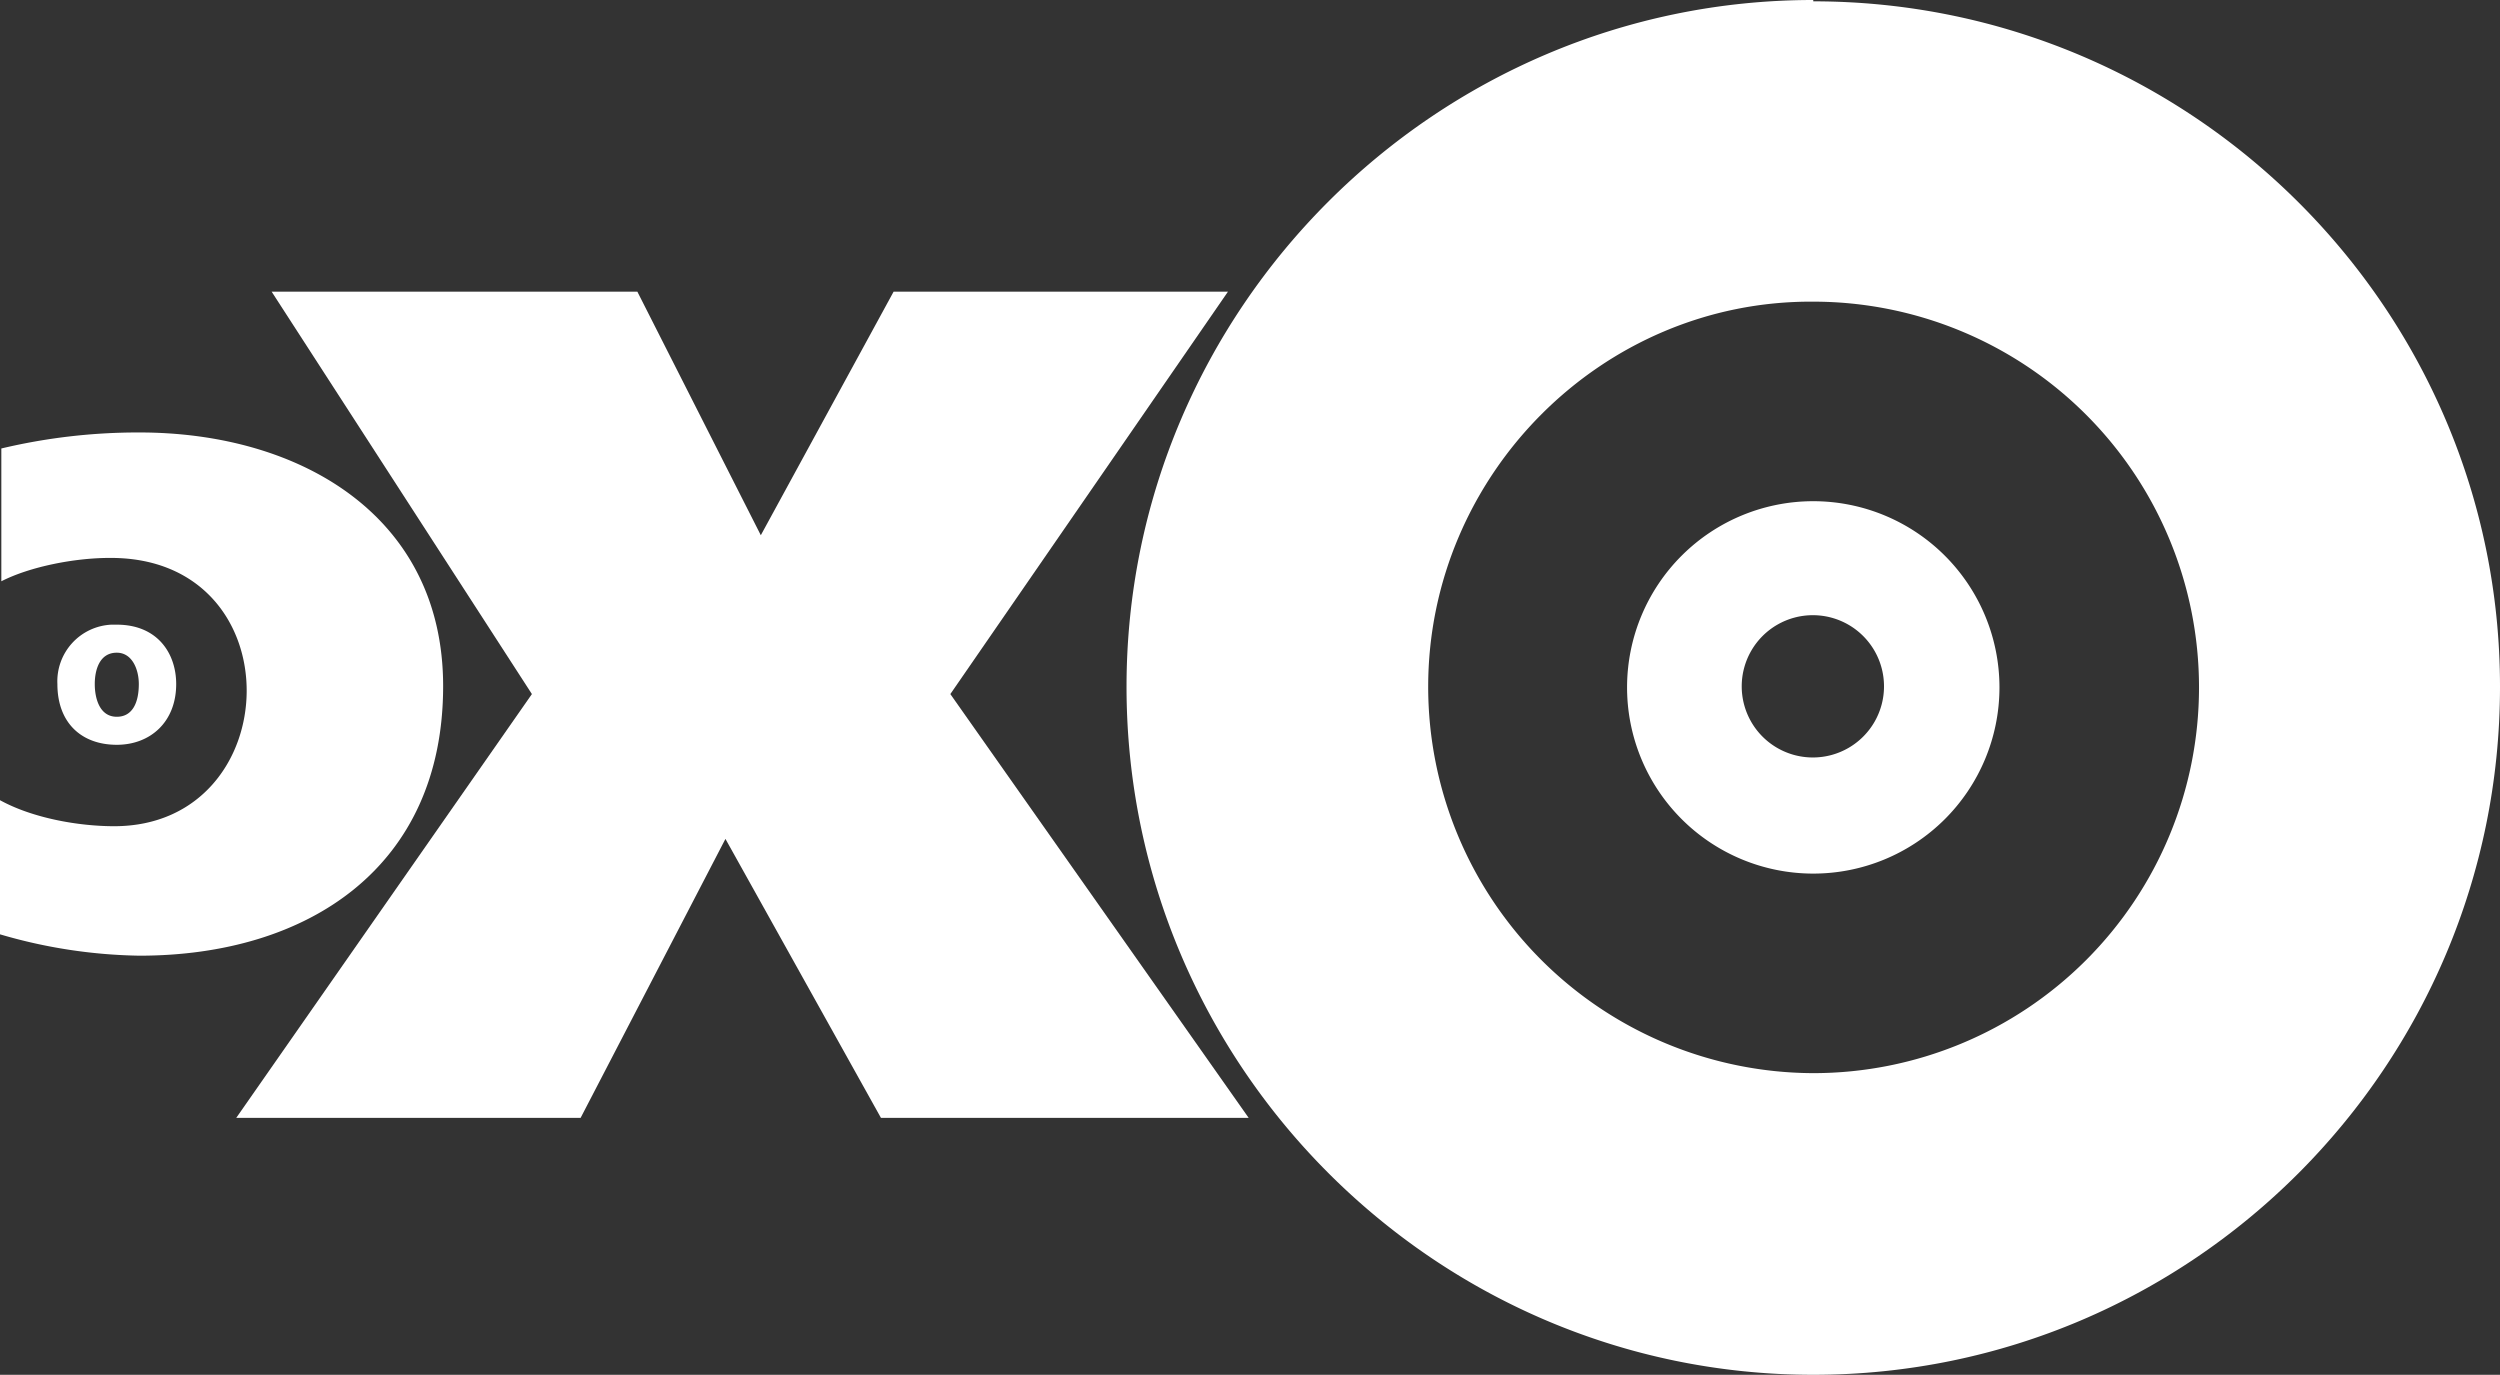 <svg xmlns="http://www.w3.org/2000/svg" viewBox="0 0 374.6 206"><rect x="0" y="0" width="374.6" height="206" fill="#333333" stroke="none"/><defs><style>.cls-1{fill:#fff;fill-rule:evenodd;}</style></defs><g id="Слой_2" data-name="Слой 2"><g id="Слой_1-2" data-name="Слой 1"><g id="Слой_1-2-2" data-name="Слой 1-2"><path class="cls-1" d="M271.7.2c56.7,0,102.9,46.1,102.9,102.7,0,56.8-46.1,103.1-102.9,103.1-56.6,0-102.9-46.3-102.9-103.1C168.8,46.3,215.1,0,271.7,0h0Zm0,160.6a57.8,57.8,0,1,0,0-115.6C240,45,214,71.2,214,102.9A57.89,57.89,0,0,0,271.7,160.8Z"/><path class="cls-1" d="M17.1,123.8c-5.3,0-12.2-1.2-17.1-3.9H0V140a77.89,77.89,0,0,0,20.9,3.2c25.2,0,45.5-13.2,45.5-40.4,0-25.4-21.3-38-45.5-38A88.51,88.51,0,0,0,.2,67.2h0V87.1c4.3-2.2,11-3.5,16.2-3.5C44.3,83.4,43.1,123.8,17.1,123.8Z"/><polygon class="cls-1" points="79.7 104 35.4 167.5 87 167.5 108.7 125.7 132 167.5 187.1 167.5 142.4 104 184 43.7 133.9 43.7 114 80.2 95.5 43.7 40.7 43.7 79.7 104"/><path class="cls-1" d="M271.8,75.1a27.9,27.9,0,1,0,27.8,28v-.2A27.91,27.91,0,0,0,271.8,75.1Zm-.1,38.4h-.12a10.66,10.66,0,1,1,.12,0Z"/><path class="cls-1" d="M17.5,93.6c6.1,0,8.9,4.3,8.9,8.9,0,5.7-3.9,9.1-8.9,9.1-5.3,0-8.9-3.3-8.9-9.1a8.5,8.5,0,0,1,8.08-8.9Zm0,13.8c2.4,0,3.3-2.2,3.3-4.9,0-2.2-1-4.7-3.3-4.7-2.6,0-3.3,2.6-3.3,4.7S14.9,107.4,17.5,107.4Z"/></g></g></g></svg>
